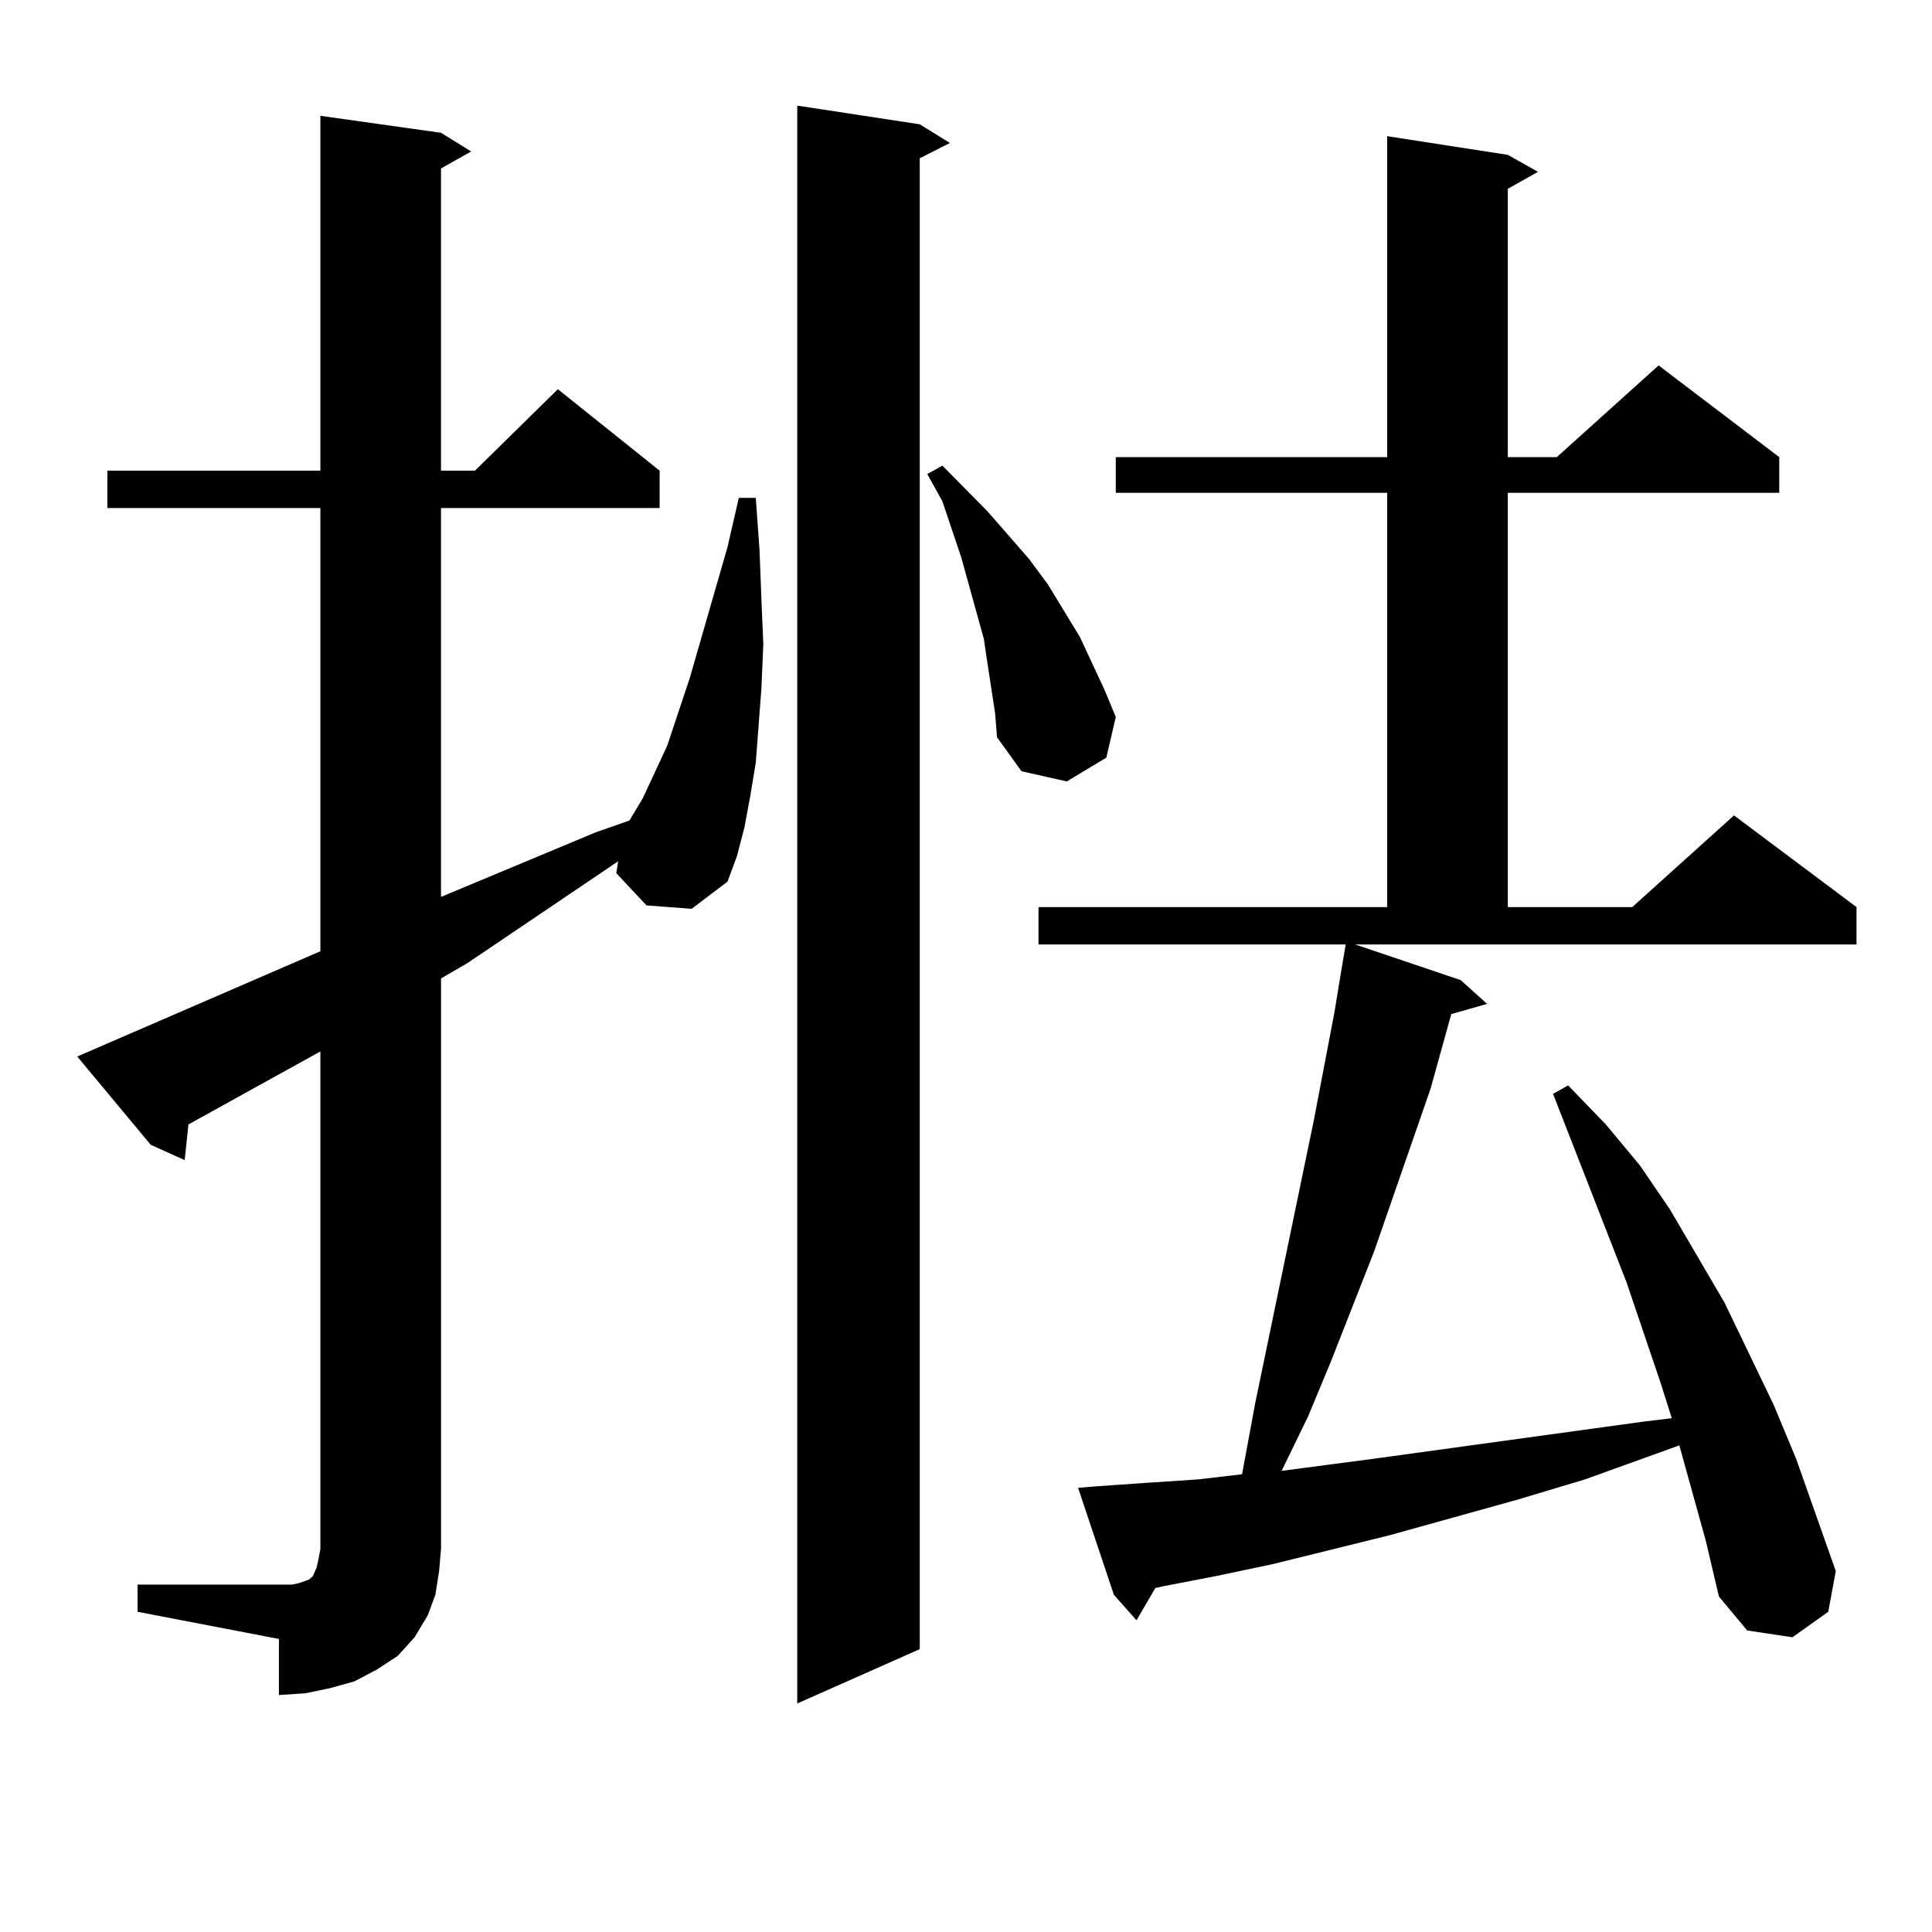 <?xml version="1.0" encoding="utf-8"?>
<!-- Generator: Adobe Illustrator 16.0.0, SVG Export Plug-In . SVG Version: 6.00 Build 0)  -->
<!DOCTYPE svg PUBLIC "-//W3C//DTD SVG 1.1//EN" "http://www.w3.org/Graphics/SVG/1.1/DTD/svg11.dtd">
<svg version="1.1" id="图层_1" xmlns="http://www.w3.org/2000/svg" xmlns:xlink="http://www.w3.org/1999/xlink" x="0px" y="0px"
	 width="1000px" height="1000px" viewBox="0 0 1000 1000" enable-background="new 0 0 1000 1000" xml:space="preserve">
<path d="M71.194,820.195h73.169h6.829l3.902-0.879l4.878-1.758l1.951-1.758l1.951-4.395l0.976-4.395l0.976-5.273v-257.52
	l-68.291,37.793l-1.951,18.457l-17.561-7.91l-38.048-45.703l125.851-54.492V262.969H55.584v-19.336h110.241V59.941l62.438,8.789
	l15.609,9.668l-15.609,8.789v156.445h17.56l42.926-42.188l52.682,42.188v19.336H228.263v201.27l79.998-33.398l17.561-6.152
	l6.829-11.426l12.683-27.246l11.707-35.156l19.512-67.676l5.854-25.488h8.78l1.951,27.246l0.976,25.488l0.976,22.852l-0.976,22.852
	l-2.927,38.672l-2.927,17.578l-2.927,15.82l-3.902,14.941l-4.878,13.184l-18.536,14.063l-23.414-1.758l-15.609-16.699l0.976-6.152
	l-78.047,52.734l-13.658,7.91v295.313l-0.976,11.426l-1.951,12.305l-3.902,10.547l-6.829,11.426l-8.78,9.668l-10.731,7.031
	l-11.707,6.152l-12.683,3.516l-12.683,2.637l-13.658,0.879V848.32l-73.169-14.063V820.195z M476.062,64.336l15.609,9.668
	l-15.609,7.91v771.68l-63.413,28.125V54.668L476.062,64.336z M511.183,343.828l-1.951-13.184l-7.805-28.125l-3.902-14.063
	l-9.756-29.004l-7.805-14.063l7.805-4.395l23.414,23.73l21.463,24.609l9.756,13.184l16.585,27.246l12.683,27.246l5.854,14.063
	l-4.878,21.094l-20.487,12.305l-23.414-5.273l-12.683-17.578l-0.976-12.305L511.183,343.828z M756.055,507.305l13.658,12.305
	l-18.536,5.273l-10.731,38.672l-29.268,84.375l-22.438,57.129l-11.707,28.125l-13.658,28.125l46.828-6.152l140.484-19.336
	l14.634-1.758l-5.854-18.457l-17.561-51.855l-38.048-97.559l7.805-4.395l19.512,20.215l17.561,21.094l15.609,22.852l28.292,48.34
	l25.365,52.734l11.707,28.125l20.487,58.008l-3.902,21.094l-18.536,13.184l-23.414-3.516l-14.634-17.578l-6.829-29.004
	l-13.658-49.219l-48.779,17.578l-35.121,10.547l-66.34,18.457l-60.486,14.941l-29.268,6.152l-27.316,5.273l-3.902,0.879
	l-9.756,16.699l-11.707-13.184l-18.536-55.371l10.731-0.879l25.365-1.758l26.341-1.758l22.438-2.637l6.829-36.914l30.243-145.898
	l10.731-56.25l3.902-23.73l1.951-11.426H537.523v-19.336h180.483V255.059H577.522v-18.457h140.484V70.488l62.438,9.668l15.609,8.789
	l-15.609,8.789v138.867h25.365l52.682-47.461l62.438,47.461v18.457H780.444v214.453h64.389l52.682-47.461l63.413,47.461v19.336
	H701.422L756.055,507.305z"/>
</svg>

